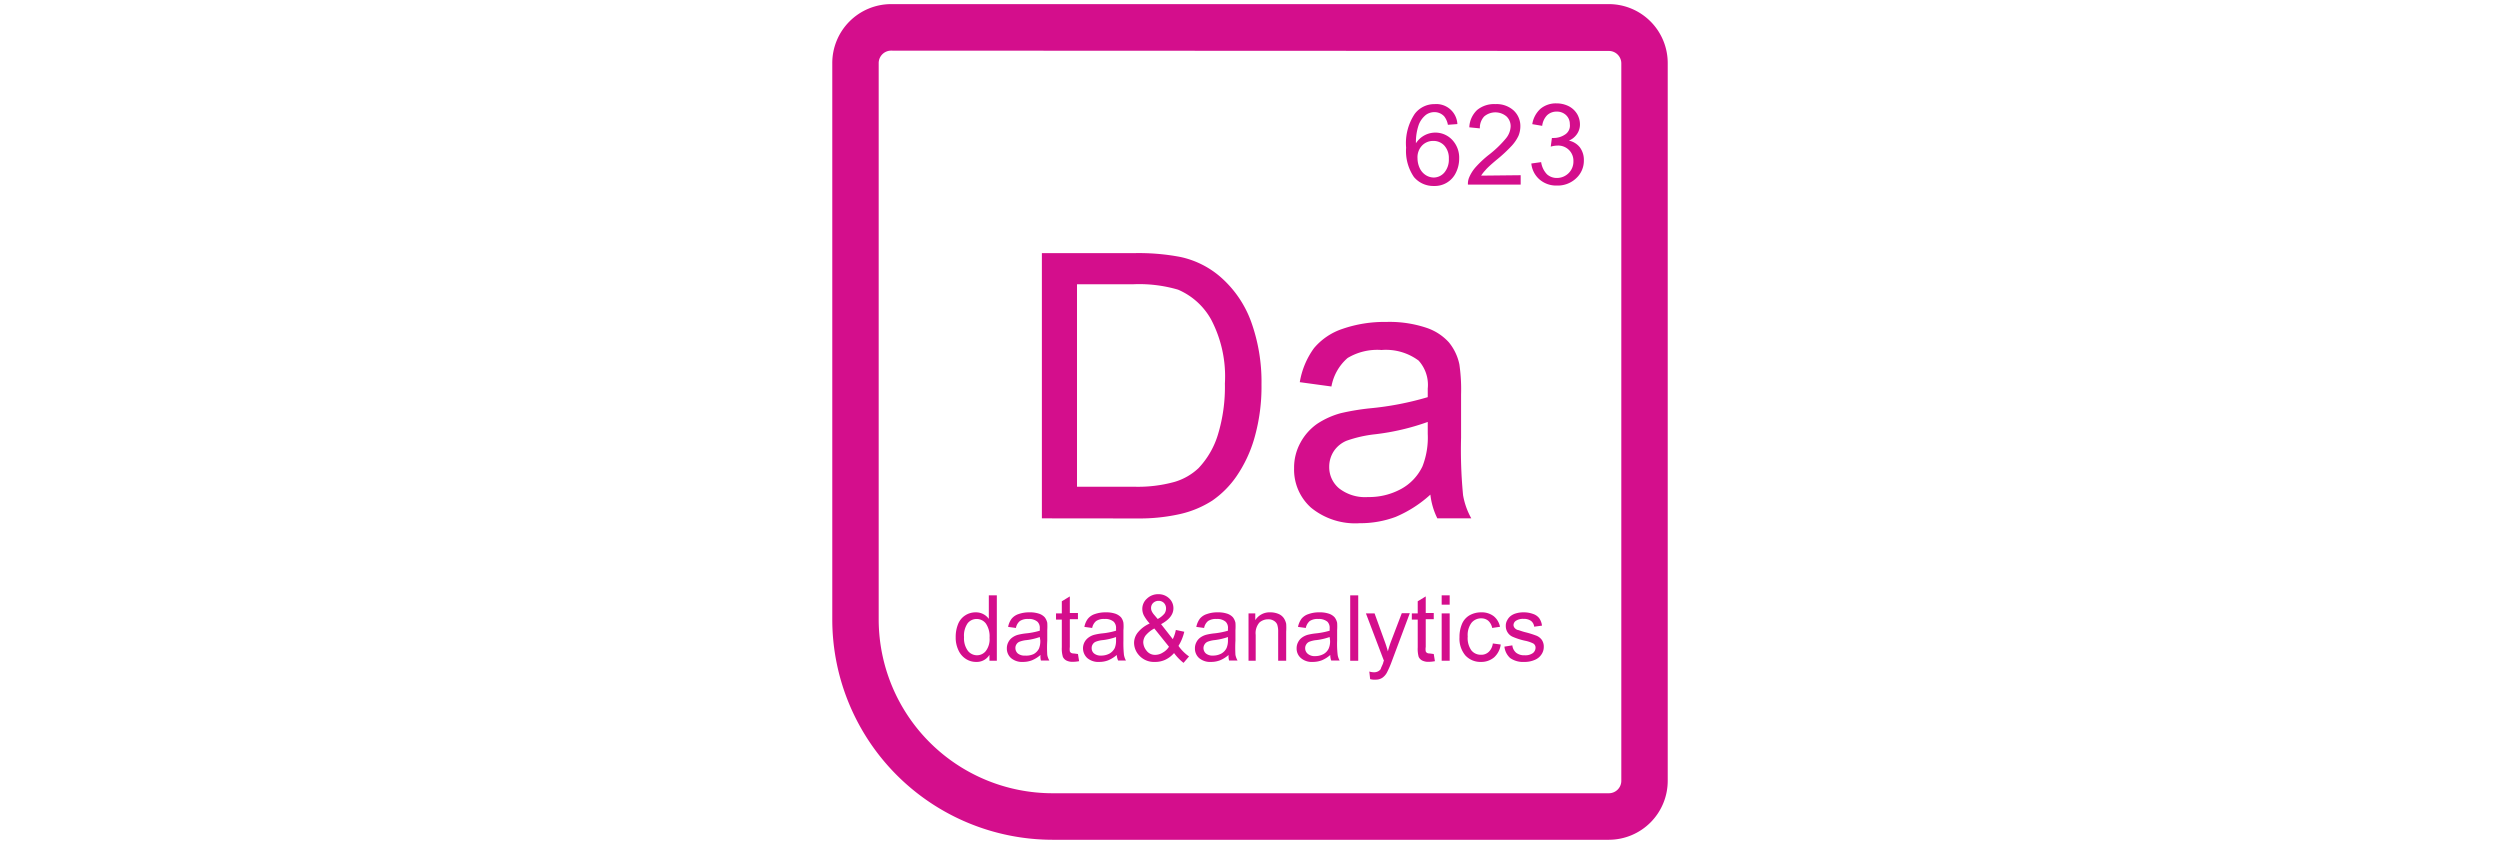 <svg id="Layer_1" data-name="Layer 1" xmlns="http://www.w3.org/2000/svg" viewBox="0 0 237 80"><defs><style>.cls-1{fill:#d40e8c;}</style></defs><path class="cls-1" d="M98.77,49.14V24h8.66a21,21,0,0,1,4.47.36,8.51,8.51,0,0,1,3.69,1.8,10.3,10.3,0,0,1,3,4.29,16.85,16.85,0,0,1,1,6,17.69,17.69,0,0,1-.67,5.07,12.45,12.45,0,0,1-1.72,3.66,9,9,0,0,1-2.28,2.28,9.55,9.55,0,0,1-3,1.26,17.5,17.5,0,0,1-4,.43Zm3.33-3h5.36a13,13,0,0,0,3.9-.46,5.64,5.64,0,0,0,2.26-1.3,8,8,0,0,0,1.84-3.18,15.55,15.55,0,0,0,.66-4.84,11.61,11.61,0,0,0-1.3-6.06,6.52,6.52,0,0,0-3.14-2.84,13.11,13.11,0,0,0-4.3-.51H102.1Z"/><path class="cls-1" d="M135.6,46.89A11.56,11.56,0,0,1,132.31,49a9.59,9.59,0,0,1-3.41.6,6.61,6.61,0,0,1-4.61-1.47,4.83,4.83,0,0,1-1.61-3.74,4.91,4.91,0,0,1,.61-2.44,5.17,5.17,0,0,1,1.59-1.78,7.75,7.75,0,0,1,2.22-1,22.51,22.51,0,0,1,2.75-.46,28.61,28.61,0,0,0,5.5-1.06c0-.43,0-.7,0-.81a3.43,3.43,0,0,0-.87-2.66,5.2,5.2,0,0,0-3.51-1,5.46,5.46,0,0,0-3.22.76,4.67,4.67,0,0,0-1.53,2.7l-3-.41A7.58,7.58,0,0,1,124.57,33a6,6,0,0,1,2.72-1.83,12.14,12.14,0,0,1,4.13-.65,11,11,0,0,1,3.79.55,5,5,0,0,1,2.14,1.38,4.85,4.85,0,0,1,1,2.1,16.51,16.51,0,0,1,.16,2.85v4.11a44.48,44.48,0,0,0,.19,5.44,6.85,6.85,0,0,0,.78,2.19h-3.22A6.75,6.75,0,0,1,135.6,46.89ZM135.35,40a22.44,22.44,0,0,1-5,1.17,11.94,11.94,0,0,0-2.69.61,2.71,2.71,0,0,0-1.22,1,2.68,2.68,0,0,0-.43,1.46,2.61,2.61,0,0,0,.94,2.06,4,4,0,0,0,2.73.82,6.34,6.34,0,0,0,3.17-.78,4.76,4.76,0,0,0,2-2.13,7.5,7.5,0,0,0,.5-3.09Z"/><path class="cls-1" d="M152.53,79.61H99.77A20.9,20.9,0,0,1,78.9,58.73V6A5.59,5.59,0,0,1,84.47.39h68.06A5.59,5.59,0,0,1,158.1,6V74A5.59,5.59,0,0,1,152.53,79.61ZM84.47,4.8A1.18,1.18,0,0,0,83.3,6V58.73A16.49,16.49,0,0,0,99.77,75.2h52.76A1.18,1.18,0,0,0,153.7,74V6a1.18,1.18,0,0,0-1.17-1.17Z"/><path class="cls-1" d="M93.8,62.64v-.56a1.41,1.41,0,0,1-1.26.67,1.75,1.75,0,0,1-1-.3,1.89,1.89,0,0,1-.69-.83,2.77,2.77,0,0,1-.25-1.22,3.19,3.19,0,0,1,.22-1.22,1.74,1.74,0,0,1,.68-.84,1.8,1.8,0,0,1,1-.29,1.5,1.5,0,0,1,1.24.62V56.44h.76v6.2ZM91.39,60.4a2,2,0,0,0,.36,1.29,1.1,1.1,0,0,0,.86.43,1.07,1.07,0,0,0,.85-.41,1.85,1.85,0,0,0,.35-1.25,2.16,2.16,0,0,0-.35-1.35,1.09,1.09,0,0,0-.88-.43,1.07,1.07,0,0,0-.85.41A2.05,2.05,0,0,0,91.39,60.4Z"/><path class="cls-1" d="M98.64,62.09a3,3,0,0,1-.82.51,2.32,2.32,0,0,1-.84.15,1.61,1.61,0,0,1-1.14-.37,1.2,1.2,0,0,1-.39-.92,1.21,1.21,0,0,1,.15-.6,1.19,1.19,0,0,1,.39-.44,1.63,1.63,0,0,1,.55-.25,5.69,5.69,0,0,1,.67-.12,6.8,6.8,0,0,0,1.36-.26,1.92,1.92,0,0,0,0-.2.8.8,0,0,0-.22-.65,1.22,1.22,0,0,0-.87-.26,1.32,1.32,0,0,0-.79.19,1.1,1.1,0,0,0-.38.66l-.74-.1a1.82,1.82,0,0,1,.33-.77,1.42,1.42,0,0,1,.67-.45,3,3,0,0,1,1-.16,2.73,2.73,0,0,1,.94.13,1.28,1.28,0,0,1,.53.34,1.32,1.32,0,0,1,.24.52,5.48,5.48,0,0,1,0,.7v1a11,11,0,0,0,0,1.34,1.54,1.54,0,0,0,.2.54h-.8A1.48,1.48,0,0,1,98.64,62.09Zm-.07-1.7a5.69,5.69,0,0,1-1.24.29,2.59,2.59,0,0,0-.67.15.62.62,0,0,0-.3.25.63.63,0,0,0-.1.36.68.68,0,0,0,.23.51,1,1,0,0,0,.67.2A1.68,1.68,0,0,0,98,62a1.21,1.21,0,0,0,.5-.53,1.88,1.88,0,0,0,.12-.76Z"/><path class="cls-1" d="M102.19,62l.11.68a3.26,3.26,0,0,1-.58.06,1.27,1.27,0,0,1-.64-.13.75.75,0,0,1-.32-.34,2.75,2.75,0,0,1-.1-.9V58.74h-.55v-.59h.55V57l.76-.46v1.57h.77v.59h-.77v2.63a1.57,1.57,0,0,0,0,.42.37.37,0,0,0,.13.15.6.6,0,0,0,.26.05Z"/><path class="cls-1" d="M105.87,62.09a3,3,0,0,1-.82.51,2.32,2.32,0,0,1-.84.15,1.61,1.61,0,0,1-1.14-.37,1.26,1.26,0,0,1-.25-1.52,1.31,1.31,0,0,1,.4-.44,1.63,1.63,0,0,1,.55-.25,5.69,5.69,0,0,1,.67-.12,6.8,6.8,0,0,0,1.36-.26,1.92,1.92,0,0,0,0-.2.83.83,0,0,0-.22-.65,1.22,1.22,0,0,0-.87-.26,1.3,1.3,0,0,0-.79.19,1.1,1.1,0,0,0-.38.66l-.74-.1a1.82,1.82,0,0,1,.33-.77,1.42,1.42,0,0,1,.67-.45,3,3,0,0,1,1-.16,2.73,2.73,0,0,1,.94.13,1.35,1.35,0,0,1,.53.34,1.18,1.18,0,0,1,.23.52,3.79,3.79,0,0,1,0,.7v1a11,11,0,0,0,.05,1.34,1.74,1.74,0,0,0,.19.54H106A1.48,1.48,0,0,1,105.87,62.09Zm-.07-1.7a5.69,5.69,0,0,1-1.24.29,2.49,2.49,0,0,0-.67.15.62.62,0,0,0-.3.25.63.63,0,0,0-.1.36.64.64,0,0,0,.23.51,1,1,0,0,0,.67.2,1.68,1.68,0,0,0,.79-.19,1.27,1.27,0,0,0,.5-.53,1.88,1.88,0,0,0,.12-.76Z"/><path class="cls-1" d="M111.3,61.91a2.54,2.54,0,0,1-.82.63,2.24,2.24,0,0,1-1,.21,1.88,1.88,0,0,1-1.51-.64,1.77,1.77,0,0,1-.46-1.18,1.58,1.58,0,0,1,.38-1,3,3,0,0,1,1.1-.82,4,4,0,0,1-.56-.78,1.45,1.45,0,0,1-.14-.58,1.3,1.3,0,0,1,.44-1,1.52,1.52,0,0,1,1.1-.42,1.43,1.43,0,0,1,1,.39,1.26,1.26,0,0,1,.41.94c0,.59-.39,1.09-1.17,1.51l1.11,1.42a3.42,3.42,0,0,0,.29-.87l.8.17a4.51,4.51,0,0,1-.55,1.34,4,4,0,0,0,1,1l-.52.61A4.68,4.68,0,0,1,111.3,61.91Zm-.48-.6-1.39-1.73a2.76,2.76,0,0,0-.84.68,1.13,1.13,0,0,0-.21.63,1.32,1.32,0,0,0,.3.78,1,1,0,0,0,.85.41,1.36,1.36,0,0,0,.71-.22A1.61,1.61,0,0,0,110.82,61.31Zm-1.07-2.63a2.1,2.1,0,0,0,.64-.51.86.86,0,0,0,.15-.49.73.73,0,0,0-.2-.52.7.7,0,0,0-.5-.2.73.73,0,0,0-.52.2.66.66,0,0,0-.2.49.72.72,0,0,0,.07.3,1.45,1.45,0,0,0,.22.33Z"/><path class="cls-1" d="M116.47,62.09a2.88,2.88,0,0,1-.82.51,2.32,2.32,0,0,1-.84.15,1.61,1.61,0,0,1-1.14-.37,1.2,1.2,0,0,1-.39-.92,1.21,1.21,0,0,1,.15-.6,1.19,1.19,0,0,1,.39-.44,1.72,1.72,0,0,1,.55-.25,5.55,5.55,0,0,1,.68-.12,7.12,7.12,0,0,0,1.36-.26v-.2a.8.8,0,0,0-.22-.65,1.21,1.21,0,0,0-.86-.26,1.33,1.33,0,0,0-.8.19,1.1,1.1,0,0,0-.38.66l-.74-.1a2,2,0,0,1,.33-.77,1.41,1.41,0,0,1,.68-.45,2.88,2.88,0,0,1,1-.16,2.7,2.7,0,0,1,.93.13,1.28,1.28,0,0,1,.53.34,1.32,1.32,0,0,1,.24.52,5,5,0,0,1,0,.7v1a12,12,0,0,0,0,1.34,1.76,1.76,0,0,0,.2.54h-.8A1.48,1.48,0,0,1,116.47,62.09Zm-.06-1.7a6,6,0,0,1-1.25.29,2.49,2.49,0,0,0-.66.15.62.62,0,0,0-.3.25.64.64,0,0,0-.11.36.68.68,0,0,0,.23.51,1,1,0,0,0,.68.2,1.67,1.67,0,0,0,.78-.19,1.21,1.21,0,0,0,.5-.53,1.86,1.86,0,0,0,.13-.76Z"/><path class="cls-1" d="M118.36,62.64V58.15H119v.64a1.6,1.6,0,0,1,1.43-.74,2,2,0,0,1,.75.14,1.16,1.16,0,0,1,.51.39,1.51,1.51,0,0,1,.24.56,5.59,5.59,0,0,1,0,.74v2.76h-.76V59.91a2.08,2.08,0,0,0-.09-.7.74.74,0,0,0-.32-.36.93.93,0,0,0-.53-.14,1.23,1.23,0,0,0-.84.31,1.53,1.53,0,0,0-.35,1.17v2.45Z"/><path class="cls-1" d="M126.11,62.09a2.84,2.84,0,0,1-.81.51,2.4,2.4,0,0,1-.84.15,1.58,1.58,0,0,1-1.14-.37,1.18,1.18,0,0,1-.4-.92,1.21,1.21,0,0,1,.15-.6,1.19,1.19,0,0,1,.39-.44,1.72,1.72,0,0,1,.55-.25,6,6,0,0,1,.68-.12,7,7,0,0,0,1.36-.26v-.2a.83.83,0,0,0-.21-.65,1.26,1.26,0,0,0-.87-.26,1.33,1.33,0,0,0-.8.19,1.16,1.16,0,0,0-.38.66l-.74-.1a2,2,0,0,1,.33-.77,1.41,1.41,0,0,1,.68-.45,2.88,2.88,0,0,1,1-.16,2.7,2.7,0,0,1,.93.13,1.28,1.28,0,0,1,.53.34,1.32,1.32,0,0,1,.24.52,5,5,0,0,1,0,.7v1a9.17,9.17,0,0,0,.05,1.34,1.52,1.52,0,0,0,.19.54h-.8A1.48,1.48,0,0,1,126.11,62.09Zm-.06-1.7a5.81,5.81,0,0,1-1.25.29,2.49,2.49,0,0,0-.66.15.62.62,0,0,0-.3.25.64.64,0,0,0-.11.36A.68.68,0,0,0,124,62a1,1,0,0,0,.68.2,1.67,1.67,0,0,0,.78-.19,1.16,1.16,0,0,0,.5-.53,1.7,1.7,0,0,0,.13-.76Z"/><path class="cls-1" d="M128,62.64v-6.2h.76v6.2Z"/><path class="cls-1" d="M129.89,64.38l-.08-.72a1.47,1.47,0,0,0,.43.07.8.8,0,0,0,.41-.09.68.68,0,0,0,.25-.23c0-.08.12-.27.23-.57,0,0,0-.11.07-.19l-1.71-4.5h.82l.94,2.6a10.53,10.53,0,0,1,.32,1c.09-.35.2-.69.32-1l1-2.62h.76l-1.71,4.57a9.13,9.13,0,0,1-.43,1,1.43,1.43,0,0,1-.46.55,1.11,1.11,0,0,1-.63.18A1.55,1.55,0,0,1,129.89,64.38Z"/><path class="cls-1" d="M135.92,62l.11.68a3.16,3.16,0,0,1-.57.06,1.29,1.29,0,0,1-.65-.13.75.75,0,0,1-.32-.34,2.84,2.84,0,0,1-.09-.9V58.74h-.56v-.59h.56V57l.76-.46v1.57h.76v.59h-.76v2.63a1.23,1.23,0,0,0,0,.42.31.31,0,0,0,.13.15.57.57,0,0,0,.26.05Z"/><path class="cls-1" d="M136.67,57.32v-.88h.76v.88Zm0,5.32V58.15h.76v4.49Z"/><path class="cls-1" d="M141.52,61l.75.1a2,2,0,0,1-.62,1.21,1.87,1.87,0,0,1-1.25.44,1.94,1.94,0,0,1-1.48-.61,2.47,2.47,0,0,1-.56-1.73,3.13,3.13,0,0,1,.24-1.27,1.72,1.72,0,0,1,.73-.82,2.22,2.22,0,0,1,1.08-.27,1.87,1.87,0,0,1,1.2.37,1.72,1.72,0,0,1,.59,1l-.74.11a1.25,1.25,0,0,0-.37-.68,1,1,0,0,0-.65-.23,1.17,1.17,0,0,0-.94.42,1.94,1.94,0,0,0-.36,1.3,2,2,0,0,0,.35,1.32,1.13,1.13,0,0,0,.9.41,1,1,0,0,0,.75-.28A1.32,1.32,0,0,0,141.52,61Z"/><path class="cls-1" d="M142.62,61.3l.75-.12a1.06,1.06,0,0,0,.36.7,1.22,1.22,0,0,0,.81.24,1.21,1.21,0,0,0,.78-.21.65.65,0,0,0,.25-.51.45.45,0,0,0-.22-.4,3.16,3.16,0,0,0-.78-.26,6.09,6.09,0,0,1-1.16-.37,1.07,1.07,0,0,1-.49-.42,1.1,1.1,0,0,1-.17-.61,1,1,0,0,1,.14-.55,1.18,1.18,0,0,1,.37-.43,1.53,1.53,0,0,1,.48-.22,2.39,2.39,0,0,1,.66-.09,2.59,2.59,0,0,1,.93.15,1.22,1.22,0,0,1,.59.41,1.53,1.53,0,0,1,.26.7l-.74.1a.8.8,0,0,0-.29-.54,1.11,1.11,0,0,0-.69-.2,1.21,1.21,0,0,0-.75.18.5.5,0,0,0-.23.4.45.45,0,0,0,.1.27.65.65,0,0,0,.29.2c.08,0,.3.1.67.2a9,9,0,0,1,1.13.35,1.17,1.17,0,0,1,.5.4,1.13,1.13,0,0,1,.18.65,1.25,1.25,0,0,1-.22.72,1.38,1.38,0,0,1-.64.52,2.37,2.37,0,0,1-1,.19,2.11,2.11,0,0,1-1.33-.37A1.69,1.69,0,0,1,142.62,61.3Z"/><path class="cls-1" d="M138.19,11.76l-.93.07a1.81,1.81,0,0,0-.35-.8,1.25,1.25,0,0,0-.93-.4,1.35,1.35,0,0,0-.79.25,2.2,2.2,0,0,0-.69.94,5,5,0,0,0-.27,1.76,2.22,2.22,0,0,1,.83-.76,2.19,2.19,0,0,1,2.61.44,2.46,2.46,0,0,1,.66,1.77,3,3,0,0,1-.31,1.34,2.21,2.21,0,0,1-2.08,1.26,2.39,2.39,0,0,1-1.9-.85A4.36,4.36,0,0,1,133.3,14a5,5,0,0,1,.82-3.21A2.33,2.33,0,0,1,136,9.87a2,2,0,0,1,2.16,1.89ZM134.38,15a2.24,2.24,0,0,0,.2.92,1.56,1.56,0,0,0,.58.68,1.44,1.44,0,0,0,.77.23,1.34,1.34,0,0,0,1-.48,1.9,1.9,0,0,0,.42-1.3,1.76,1.76,0,0,0-.42-1.24,1.38,1.38,0,0,0-1.06-.45,1.44,1.44,0,0,0-1.07.45A1.61,1.61,0,0,0,134.38,15Z"/><path class="cls-1" d="M144.16,16.61v.89h-5a1.54,1.54,0,0,1,.1-.64,3.58,3.58,0,0,1,.62-1,10.13,10.13,0,0,1,1.22-1.15,10.19,10.19,0,0,0,1.68-1.61,1.91,1.91,0,0,0,.43-1.12,1.28,1.28,0,0,0-.39-.94,1.64,1.64,0,0,0-2.12,0,1.58,1.58,0,0,0-.41,1.13l-1-.1a2.38,2.38,0,0,1,.74-1.64,2.52,2.52,0,0,1,1.73-.56,2.41,2.41,0,0,1,1.73.6,2,2,0,0,1,.64,1.51,2.41,2.41,0,0,1-.18.9,3.81,3.81,0,0,1-.62.92,13.88,13.88,0,0,1-1.44,1.34q-.84.7-1.08,1a3.56,3.56,0,0,0-.4.51Z"/><path class="cls-1" d="M145.17,15.5l.93-.13a2.1,2.1,0,0,0,.55,1.15,1.37,1.37,0,0,0,.94.35,1.56,1.56,0,0,0,1.12-.46,1.54,1.54,0,0,0,.45-1.13,1.43,1.43,0,0,0-.42-1.06,1.45,1.45,0,0,0-1.07-.42,2.58,2.58,0,0,0-.66.1l.11-.82h.15a1.91,1.91,0,0,0,1.07-.31,1,1,0,0,0,.48-1,1.15,1.15,0,0,0-.35-.85,1.25,1.25,0,0,0-.9-.34,1.29,1.29,0,0,0-.91.35,1.73,1.73,0,0,0-.46,1l-.94-.16a2.48,2.48,0,0,1,.78-1.46,2.28,2.28,0,0,1,1.51-.51,2.59,2.59,0,0,1,1.15.26,2,2,0,0,1,.8.73,1.94,1.94,0,0,1,.28,1,1.59,1.59,0,0,1-.27.9,1.73,1.73,0,0,1-.78.64,1.79,1.79,0,0,1,1.05.65,2,2,0,0,1,.37,1.23,2.25,2.25,0,0,1-.73,1.69,2.54,2.54,0,0,1-1.83.69,2.41,2.41,0,0,1-1.67-.6A2.29,2.29,0,0,1,145.17,15.5Z"/></svg>